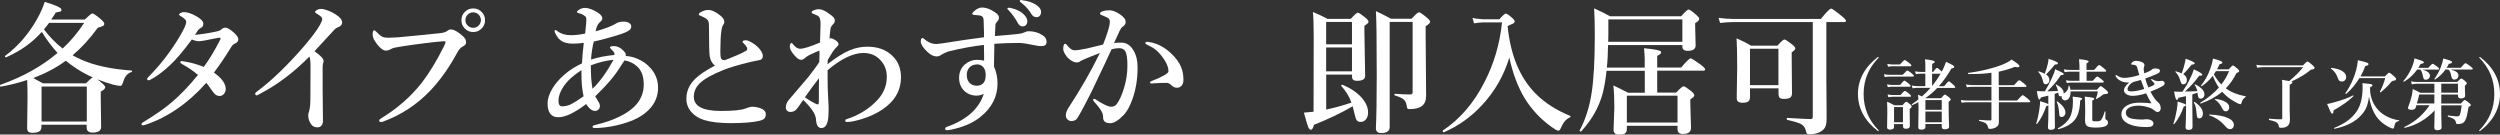 <?xml version="1.0" encoding="UTF-8"?>
<svg xmlns="http://www.w3.org/2000/svg" viewBox="0 0 326.06 17.55">
  <rect x="0" y="0" width="326.06" height="17.55" fill="#333333" stroke="none"/>
  <defs>
    <style>
      .cls-1 {
        fill: #fff;
      }
    </style>
  </defs>
  <g id="_レイヤー_3" data-name=" レイヤー 3">
    <path class="cls-1" d="M7.52,6.92c-.74-.81-1.43-1.73-2.07-2.76-1.23,1.39-2.78,2.49-4.64,3.31h-.03c-.08,0-.13-.05-.13-.14,0-.02,0-.04.03-.05,1.69-1.26,3.09-2.88,4.19-4.86.42-.75.74-1.48.96-2.17,1.46.42,2.19.76,2.19,1.02,0,.11-.04.19-.12.22-.07.03-.27.08-.62.14-.02.04-.13.2-.32.5-.11.17-.2.32-.28.42h4.37c.55-.53.88-.8,1-.8.13,0,.5.25,1.09.74.31.28.46.47.46.59,0,.14-.05.24-.16.3-.1.05-.33.14-.69.24-1.02,1.42-2.12,2.61-3.28,3.59.35.2.72.39,1.11.56,1.72.77,3.91,1.24,6.58,1.43.04,0,.06.02.06.07,0,.08-.03.12-.08.13-.51.15-.87.58-1.08,1.3-.09.33-.21.5-.35.5-.19,0-.48-.05-.87-.14-.66-.17-1.37-.41-2.12-.71.04.03.12.1.25.21.11.1.21.18.3.25.31.26.46.45.46.57,0,.16-.2.35-.59.58v.76l.05,3.83c0,.49-.37.74-1.11.74-.52,0-.78-.22-.78-.65v-.37h-5.9v.33c0,.48-.38.72-1.13.72-.28,0-.48-.05-.59-.16-.09-.1-.14-.26-.14-.49l.05-3.85c0-.51,0-1.3-.04-2.39-1.1.37-2.25.66-3.45.87-.07.01-.1-.04-.1-.14,0-.05.02-.08.05-.1,2.92-1.03,5.4-2.41,7.45-4.15h.02ZM8.58,7.92c-1.18.88-2.59,1.63-4.24,2.26.14.07.56.3,1.26.69h5.6c.49-.48.79-.74.9-.78-.71-.3-1.4-.68-2.09-1.13-.53-.34-1.01-.69-1.43-1.04ZM11.32,15.85v-4.56h-5.9v4.56h5.9ZM8.17,6.33c1.07-.99,2-2.11,2.81-3.35h-4.58c-.19.27-.41.55-.67.85.71.95,1.52,1.78,2.44,2.5Z"/>
    <path class="cls-1" d="M25.44,4.54c.87-.07,1.86-.22,2.96-.47.21-.05.38-.14.5-.25.14-.14.31-.21.51-.21.17,0,.41.11.7.32.64.48.97.88.97,1.2,0,.23-.13.41-.39.53-.22.1-.39.24-.5.42-.84,1.37-1.61,2.5-2.29,3.39,1.02.72,1.54,1.43,1.54,2.15,0,.25-.08.46-.25.65-.16.17-.34.25-.56.25-.3,0-.57-.15-.8-.46-.5-.71-.81-1.13-.92-1.26-2.4,2.69-5.05,4.51-7.95,5.48-.19.05-.3.07-.32.07-.12,0-.18-.05-.18-.16,0-.09.08-.18.23-.26,1.54-.93,2.78-1.8,3.72-2.6,1.12-.95,2.26-2.14,3.41-3.56-.54-.46-1.21-.93-2.03-1.39-.19-.11-.28-.19-.28-.24,0-.11.07-.17.2-.17h.06c.2.03.35.06.44.08.71.11,1.5.33,2.37.68.72-.98,1.43-2.16,2.13-3.53.04-.06.05-.13.05-.22,0-.04-.04-.06-.12-.06h-.07c-.27.04-.6.1-.98.18-.42.09-.66.14-.72.15-.47.08-.77.13-.9.13-.28,0-.59-.08-.95-.23-1.05,1.43-1.99,2.55-2.83,3.34-.96.89-1.81,1.52-2.54,1.89-.12.06-.2.09-.25.09-.14,0-.21-.05-.21-.16,0-.07.05-.15.14-.24.77-.78,1.49-1.6,2.15-2.44.8-1.05,1.47-2.03,2-2.95.54-.92.81-1.52.81-1.82,0-.12-.04-.22-.13-.31-.2-.2-.41-.36-.63-.47-.12-.07-.18-.13-.18-.18,0-.07.08-.14.24-.22.13-.07.26-.1.38-.1.47,0,1.02.18,1.66.55.59.34.89.66.89.95,0,.26-.09.44-.28.53-.19.11-.32.21-.39.3-.06.08-.2.28-.41.61v.02Z"/>
    <path class="cls-1" d="M40.36,7.37c-2.01,2.04-4.15,3.66-6.44,4.86-.25.14-.39.21-.41.21-.15,0-.23-.08-.23-.24,0-.07.11-.17.32-.33,1.83-1.37,3.81-3.26,5.92-5.69,1.11-1.29,1.85-2.27,2.21-2.93.2-.36.3-.62.3-.78,0-.17-.2-.38-.61-.62-.22-.13-.33-.22-.33-.26,0-.1.08-.19.24-.29.16-.09.33-.14.53-.14.25,0,.57.08.96.23.36.14.7.31,1,.52.53.34.8.68.8,1.01,0,.31-.2.53-.61.67-.14.05-.27.14-.38.26-1.55,1.68-2.42,2.62-2.61,2.83.79.56,1.18.98,1.18,1.26,0,.16-.02.27-.07.35-.04.08-.05.29-.05.63v2.67l.04,4.19c0,.28-.08.49-.24.65-.13.12-.29.18-.46.18-.38,0-.66-.13-.83-.39-.26-.33-.39-.73-.39-1.2,0-.13.03-.27.09-.42.13-.4.19-.99.19-1.74l.02-4.28c0-.54-.05-.94-.14-1.2h0Z"/>
    <path class="cls-1" d="M57.16,5.43c-2.51.28-4.39.54-5.66.78-.24.05-.45.14-.65.26-.14.08-.32.13-.54.13-.31,0-.68-.27-1.1-.8-.41-.5-.61-.93-.61-1.3s.07-.55.21-.55c.06,0,.16.08.31.23.28.3.52.5.72.6s.44.14.71.14h.18c.59-.02,1.05-.04,1.36-.07,2.56-.24,4.34-.41,5.35-.53.39-.04.66-.13.83-.25.19-.15.36-.23.49-.23.31-.02.71.16,1.2.53.35.27.58.49.69.66.1.15.14.33.14.52s-.13.36-.39.49c-.3.14-.56.43-.8.89-1.04,1.92-2.21,3.56-3.52,4.93-1.74,1.81-3.78,3.14-6.12,4-.11.04-.2.05-.27.05-.16,0-.24-.07-.24-.21,0-.07.1-.16.3-.29,2.09-1.28,3.84-2.81,5.24-4.59.99-1.29,1.96-2.86,2.88-4.72.16-.3.24-.51.24-.63,0-.06-.06-.09-.19-.09-.16,0-.42.02-.78.07l.02-.02ZM61.72,1.1c.46,0,.84.17,1.14.5.27.29.4.64.4,1.04,0,.46-.17.84-.51,1.14-.29.27-.63.4-1.03.4-.46,0-.84-.17-1.14-.51-.27-.29-.4-.63-.4-1.03,0-.46.17-.85.51-1.15.29-.26.63-.39,1.03-.39ZM61.72,1.61c-.3,0-.55.11-.76.34-.17.19-.26.42-.26.68,0,.29.11.54.34.74.19.17.42.26.68.26.29,0,.54-.11.74-.33.17-.19.26-.42.26-.67,0-.3-.11-.55-.33-.76-.19-.17-.42-.26-.67-.26Z"/>
    <path class="cls-1" d="M81.6,7.3c.55.04,1.07.16,1.55.37.67.28,1.26.7,1.74,1.26.63.74.94,1.57.94,2.51,0,1.1-.4,2.06-1.2,2.87-.68.69-1.61,1.24-2.78,1.63-1.42.48-2.82.73-4.2.76-.25,0-.37-.05-.37-.16s.1-.18.3-.23c1.26-.3,2.3-.65,3.13-1.06,1.13-.54,1.97-1.17,2.51-1.91.49-.68.74-1.45.74-2.31,0-1.05-.28-1.83-.85-2.35-.44-.42-.99-.69-1.66-.8-.3.45-.49.75-.6.91-.69,1.13-1.77,2.38-3.22,3.77.04.08.18.33.42.72.13.17.19.36.19.57,0,.17-.06.32-.19.44s-.29.18-.47.18-.38-.09-.6-.26c-.2-.17-.38-.38-.53-.64-1.51,1.15-2.72,1.72-3.64,1.72s-1.39-.6-1.39-1.8c0-.62.22-1.29.66-2,.38-.61.88-1.19,1.49-1.72.69-.61,1.47-1.11,2.33-1.5.05-.87.13-1.76.24-2.68-.51.07-.99.1-1.45.1-.59,0-1.06-.11-1.41-.32-.28-.17-.53-.43-.73-.8-.14-.2-.21-.38-.21-.52,0-.1.04-.14.13-.14.03,0,.11.05.24.16.46.35,1.05.52,1.74.52.57,0,1.19-.07,1.87-.21.01-.1.05-.5.12-1.2.02-.3.04-.49.04-.6,0-.2-.05-.36-.14-.45-.05-.05-.17-.13-.35-.24-.1-.05-.26-.11-.48-.16-.17-.04-.26-.11-.26-.19,0-.06.08-.14.24-.25.24-.17.51-.26.81-.26.44,0,.98.19,1.61.58.43.26.65.52.65.8,0,.15-.13.33-.39.55-.2.17-.37.55-.49,1.13,1.33-.38,2.25-.74,2.76-1.08.19-.13.52-.19.99-.19.26,0,.48.07.66.2.16.11.24.25.24.42s-.05.3-.15.41c-.05.05-.17.14-.36.25-.25.16-.96.41-2.13.74-.81.24-1.56.43-2.25.58-.19.8-.31,1.58-.35,2.35.89-.3,1.9-.49,3.04-.6v-.24c-.02-.11-.15-.28-.4-.49-.12-.13-.18-.2-.18-.22,0-.14.17-.21.5-.21.45,0,.86.19,1.24.58.22.22.33.39.33.52,0,.09,0,.15-.02.19ZM76.11,12.55c-.15-.73-.24-1.44-.26-2.12-.01-.26-.02-.69-.02-1.28-1.05.67-1.84,1.39-2.34,2.15-.43.63-.65,1.24-.65,1.83,0,.49.15.74.46.74.42,0,.83-.1,1.24-.31.33-.17.86-.5,1.57-1h0ZM77.06,8.52v.28c0,1.02.07,1.95.22,2.78.94-.9,1.85-2.16,2.74-3.78-.94.08-1.93.33-2.96.72Z"/>
    <path class="cls-1" d="M93.25,8.57c-.39-.31-.61-.73-.69-1.26-.06-.46-.09-1.65-.09-3.54,0-.52-.02-.84-.07-.96-.05-.19-.23-.36-.54-.52-.25-.13-.43-.21-.55-.26-.11-.04-.17-.08-.17-.13,0-.11.08-.21.24-.3.33-.2.66-.3.99-.3.46,0,1,.25,1.62.76.32.26.48.53.48.81,0,.13-.08.3-.23.52-.05.08-.1.26-.14.52-.05.34-.09.73-.11,1.15-.02.78-.04,1.31-.04,1.6,0,.31.01.56.04.75.03.3.2.44.52.44.06,0,.6-.22,1.62-.65.41-.17.8-.36,1.17-.57.11-.07.16-.16.16-.27,0-.07-.02-.14-.07-.22-.08-.14-.2-.29-.37-.46-.11-.11-.17-.18-.17-.22,0-.14.14-.21.42-.21.16,0,.37.07.63.21.45.24.83.54,1.17.92.28.36.42.66.42.92,0,.32-.17.51-.52.56-.13.01-.52.09-1.17.24-1.49.36-2.62.7-3.39,1-1.49.6-2.53,1.17-3.11,1.73-.54.51-.81,1.11-.81,1.79,0,1.24,1.18,1.85,3.55,1.85,1.6,0,2.68-.11,3.22-.33.36-.14.65-.22.88-.22.29,0,.6.05.94.16.53.17.8.45.8.81,0,.25-.06.44-.18.56-.13.13-.35.24-.67.31-.83.2-2.07.3-3.74.3-1.44,0-2.59-.14-3.46-.41-.69-.21-1.24-.56-1.66-1.04-.43-.49-.65-1.06-.65-1.72,0-.99.38-1.85,1.13-2.59.55-.55,1.42-1.13,2.61-1.75v.02Z"/>
    <path class="cls-1" d="M107.96,8.35c1.1-.86,2.06-1.46,2.88-1.8.75-.31,1.51-.46,2.29-.46,1.36,0,2.45.4,3.27,1.2.74.71,1.11,1.65,1.11,2.8,0,1.46-.59,2.7-1.78,3.7-.86.73-1.95,1.3-3.25,1.71-.85.27-1.53.41-2.03.41-.14,0-.21-.05-.21-.16,0-.1.04-.17.13-.19.43-.14.8-.29,1.11-.42,1.18-.54,2.17-1.24,2.96-2.1.81-.87,1.22-1.88,1.22-3.02,0-.84-.26-1.55-.78-2.12-.57-.66-1.33-.99-2.26-.99-1.35,0-2.91.75-4.68,2.24v1.23c0,.7.02,1.48.07,2.33,0,.22.02.5.04.83.01.23.02.37.02.42,0,.34,0,.7-.02,1.06-.05,1.12-.36,1.68-.92,1.68-.44,0-.67-.39-.71-1.18-.04-.63-.6-1.46-1.66-2.49-.44.65-.74,1.06-.89,1.24-.21.22-.47.33-.78.33-.16,0-.3-.05-.42-.15-.12-.11-.18-.25-.18-.42,0-.36.13-.7.39-1,1.53-1.79,2.38-2.78,2.54-2.98.75-.96,1.23-1.62,1.44-1.98.01-.42.02-.77.02-1.06v-.42c-.19.07-.64.27-1.33.59-.23.13-.43.26-.6.41-.16.14-.3.21-.42.21-.24,0-.46-.11-.67-.32-.57-.57-.85-1.04-.85-1.43,0-.14.03-.26.08-.35.05-.07.1-.11.14-.11.03,0,.09.05.18.16.32.41.64.61.95.61.44,0,1.3-.27,2.59-.81.05-1.48.07-2.28.07-2.39,0-.52-.08-.85-.23-1-.1-.1-.32-.21-.68-.34-.17-.06-.26-.14-.26-.23s.11-.18.34-.27c.19-.08.39-.12.58-.12.34,0,.71.14,1.11.41.41.27.68.48.82.63.12.14.18.3.18.46,0,.18-.09.35-.26.5-.17.17-.27.35-.3.53-.07.46-.11.9-.13,1.3.07-.02.13-.04.19-.04.08,0,.17.03.27.08.17.08.34.19.5.31.14.12.21.25.21.4v.05c0,.06-.14.21-.39.46-.26.28-.6.8-1.02,1.55l-.02.52h.03ZM104.98,12.7c.52.34.93.59,1.25.76.22.11.37.16.44.16.08,0,.13-.13.13-.39,0-1.26,0-2.27.02-3.04-.66.84-1.27,1.68-1.84,2.5h0Z"/>
    <path class="cls-1" d="M129.77,4.7c1.29-.1,2.26-.19,2.91-.26.42-.05.69-.11.83-.18.27-.13.48-.19.61-.19.7,0,1.32.17,1.85.52.36.22.53.51.53.87s-.2.53-.6.55h-.14c-.2,0-.46-.03-.77-.1-.95-.2-1.64-.31-2.08-.31-1.18,0-2.25.04-3.22.11-.04,1.89-.05,2.88-.05,2.96.31.71.46,1.45.46,2.22,0,1.71-.74,3.16-2.22,4.35-.86.7-1.97,1.22-3.32,1.55-.47.13-.81.19-1.03.19-.17,0-.26-.06-.26-.19,0-.11.08-.2.23-.25,2.59-.92,4.19-2.36,4.81-4.3-.28.15-.61.23-.99.23h-.09c-.55-.04-.99-.21-1.34-.51-.53-.45-.8-1.04-.8-1.79s.26-1.35.78-1.79c.47-.39.98-.58,1.54-.58.33,0,.64.04.94.11v-.62c0-.34,0-.82-.02-1.43-1.37.15-2.87.42-4.47.81-.4.11-.77.27-1.09.48-.2.14-.41.21-.61.21-.37,0-.77-.19-1.18-.57-.59-.55-.89-1.02-.89-1.39,0-.12.02-.22.05-.3.04-.1.11-.14.19-.14.05,0,.1.03.16.09.53.46,1.07.69,1.63.69.17,0,.61-.06,1.32-.17,1.57-.26,3.21-.49,4.9-.71,0-.3,0-.93-.04-1.89,0-.33-.02-.55-.07-.64-.08-.19-.24-.29-.5-.32l-.71-.07c-.14-.02-.21-.08-.21-.15,0-.1.1-.23.3-.39.33-.28.66-.42.98-.42.5,0,1.06.2,1.67.61.36.24.53.47.53.71,0,.19-.08.37-.25.54-.13.13-.2.26-.21.39-.03.4-.05.89-.07,1.46h0ZM127.4,8.41c-.38,0-.69.12-.92.35-.26.26-.39.6-.39,1.01s.11.76.33,1c.24.27.56.41.98.41.34,0,.62-.11.83-.32.22-.22.33-.58.33-1.08,0-.4-.09-.73-.28-.98-.21-.27-.51-.41-.89-.41v.02ZM131.76,1.03c.61.12,1.13.34,1.54.65.46.36.69.73.69,1.11,0,.18-.06.33-.17.46s-.26.19-.44.19c-.26,0-.47-.14-.62-.42-.36-.66-.75-1.2-1.17-1.64-.14-.14-.21-.22-.21-.24,0-.05.03-.09.09-.11.04,0,.1-.02.16-.02s.11,0,.14.02h0ZM133.35.04c.68.07,1.27.26,1.76.57.45.29.67.61.67.95,0,.22-.06.39-.19.52-.11.11-.24.16-.39.16-.29,0-.52-.14-.68-.41-.34-.57-.77-1.05-1.29-1.45-.15-.11-.23-.19-.23-.23,0-.06.02-.1.05-.12s.08-.03.14-.03c.02,0,.07,0,.14.02l.02.02Z"/>
    <path class="cls-1" d="M145.3,5.61c.2-.04.52-.05.97-.05.64,0,1.17.34,1.57,1.03.36.6.53,1.33.53,2.19,0,1.53-.23,2.93-.69,4.2-.31.87-.68,1.53-1.09,1.98-.7.74-1.3,1.11-1.81,1.11-.63,0-.93-.28-.91-.83,0-.28-.11-.61-.37-.99-.21-.3-.48-.63-.8-.99-.08-.1-.13-.18-.13-.23,0-.1.05-.14.14-.14.07,0,.15.04.24.11.45.3.86.54,1.26.72.3.13.54.2.71.2.3,0,.53-.11.71-.33.34-.42.66-1.12.97-2.11.3-.97.44-1.95.44-2.94,0-.92-.09-1.54-.27-1.85-.16-.27-.43-.41-.82-.41-.27,0-.59.05-.97.14-.19.4-.48,1.02-.87,1.86-.82,1.75-1.4,2.97-1.74,3.66-.69,1.4-1.3,2.55-1.84,3.44-.16.27-.43.41-.81.41-.19,0-.36-.08-.52-.24-.13-.14-.19-.31-.19-.5,0-.3.12-.64.35-1,1.63-2.49,3-4.88,4.09-7.14-.86.33-1.53.6-2.02.81-.34.16-.52.24-.53.26-.11.11-.27.16-.48.16-.33,0-.67-.17-1.04-.5-.2-.17-.37-.39-.52-.66-.13-.24-.19-.43-.19-.6,0-.45.09-.67.28-.67.07,0,.14.07.24.21.34.43.65.64.95.64.34,0,.87-.08,1.59-.23.05,0,.76-.18,2.14-.52.58-1.48.88-2.47.88-2.96,0-.25-.09-.42-.28-.53-.13-.08-.37-.18-.72-.32-.19-.07-.28-.14-.28-.19,0-.16.11-.27.32-.33.3-.1.6-.14.9-.14s.67.11,1.08.34c.36.2.65.44.88.71.11.14.16.31.16.52s-.14.42-.42.6c-.13.08-.26.27-.39.57-.06.14-.17.39-.33.73s-.29.61-.37.79h0ZM152.18,10.81c-.46,0-.93.01-1.43.04-.28.02-.47.04-.55.04-.14,0-.21-.04-.21-.13,0-.07.05-.12.16-.17,1.5-.59,2.25-1.02,2.25-1.29,0-.45-.18-.96-.55-1.52-.34-.51-.67-.9-.99-1.18-.3-.27-.68-.5-1.15-.71-.22-.09-.33-.18-.33-.26,0-.12.09-.18.28-.18l.13.02c1.11.16,2.11.67,3,1.54.58.56.99,1.12,1.23,1.67.22.51.33,1.09.33,1.74,0,.36-.1.63-.3.81-.14.13-.3.2-.48.21h-.08c-.27,0-.49-.1-.68-.3-.22-.22-.43-.33-.63-.33Z"/>
  </g>
  <g id="_レイヤー_3-2" data-name="レイヤー 3">
    <g>
      <path class="cls-1" d="M172.96,14.29c1.11-.23,2.21-.54,3.3-.91-.29-.8-.73-1.52-1.32-2.17-.01-.01-.02-.03-.02-.05,0-.08.04-.11.11-.11.01,0,.02,0,.04,0,1.08.44,1.94,1.02,2.56,1.73.53.62.8,1.25.8,1.88,0,.39-.1.71-.31.94-.18.2-.4.3-.67.3-.22,0-.39-.07-.49-.21-.1-.12-.18-.34-.25-.66-.05-.24-.15-.63-.29-1.17-1.45.85-3.14,1.66-5.05,2.42-.11.43-.24.64-.4.64-.14,0-.26-.13-.36-.38-.09-.24-.28-.86-.55-1.85.54-.04.96-.08,1.26-.12l.02-9.79c0-1.58-.04-2.65-.11-3.22.61.25,1.25.55,1.92.9h3.02c.49-.54.79-.81.92-.81s.46.22.99.65c.28.24.41.42.41.54,0,.12-.18.3-.54.52v.74l.1,5.79c0,.43-.35.65-1.06.65-.43,0-.65-.17-.65-.5v-.31h-3.37v4.57ZM176.33,5.78v-2.92h-3.37v2.92h3.37ZM172.96,6.19v3.11h3.37v-3.11h-3.37ZM186.52,2.86c0,.13-.19.32-.58.56v1.49l.06,7.55c0,.65-.19,1.11-.56,1.37-.33.26-.86.4-1.58.4-.16,0-.27-.03-.31-.1-.04-.06-.07-.18-.09-.37-.05-.36-.19-.64-.44-.83-.22-.17-.58-.33-1.1-.48-.04,0-.06-.04-.06-.11,0-.07.02-.11.06-.11.74.06,1.4.09,1.99.09.22,0,.33-.09.33-.26V2.86h-2.99v13.7c0,.53-.37.79-1.1.79-.47,0-.7-.21-.7-.62.07-1.56.11-3.85.11-6.85,0-4.73-.04-7.54-.11-8.43.6.28,1.26.61,1.96.99h2.7c.51-.56.83-.84.96-.84s.47.23,1.03.7c.29.25.43.44.43.55Z"/>
      <path class="cls-1" d="M204.76,15.31c-.49.2-.89.66-1.19,1.39-.09.23-.2.34-.33.34-.15,0-.43-.16-.86-.47-1.42-1.01-2.58-2.24-3.5-3.71-.9-1.48-1.57-3.26-2.03-5.35-.7,2.33-1.88,4.39-3.54,6.18-1.44,1.56-3.11,2.75-4.99,3.56h-.02c-.09,0-.13-.06-.13-.18,0-.03,0-.05.03-.06,2.22-1.48,4.03-3.58,5.41-6.3,1.24-2.39,2-4.99,2.29-7.79h-2.48c-.3.01-.69.05-1.17.12l-.2-.71c.27.08.71.14,1.32.18h2.19c.42-.49.7-.74.83-.74s.41.19.83.56c.22.19.33.35.33.47,0,.09-.06.18-.17.25-.11.06-.35.17-.75.34.37,3.8,1.59,6.74,3.67,8.84,1.18,1.18,2.67,2.14,4.46,2.87.05.02.07.06.07.11s-.02.08-.06.1Z"/>
      <path class="cls-1" d="M209.53,9.21c-.11,1.08-.27,2.04-.48,2.89-.48,1.83-1.42,3.51-2.83,5.04-.02.01-.04.02-.05.02-.09,0-.14-.04-.14-.12,0-.02,0-.03,0-.04.77-1.44,1.29-3.09,1.57-4.97.26-1.72.4-4.19.4-7.41,0-1.53-.03-2.71-.09-3.53.89.4,1.58.75,2.07,1.03h9.28c.52-.59.84-.88.97-.88s.47.23.99.69c.26.23.4.4.4.52,0,.18-.18.37-.53.57v.4l.06,2.49c0,.48-.34.72-1.03.72-.47,0-.7-.19-.7-.56v-.19h-9.69c-.02,1.18-.07,2.16-.16,2.94h4.94v-1.2c0-.26-.03-.71-.09-1.33,1.49.13,2.24.3,2.24.52,0,.16-.17.32-.52.47v1.53h3.12c.68-.8,1.09-1.2,1.24-1.2.12,0,.56.28,1.32.83.38.29.57.49.57.6,0,.12-.08.18-.24.18h-6.01v2.86h2.47c.52-.55.84-.83.97-.83s.45.21.99.63c.28.24.41.42.41.54,0,.15-.17.33-.52.54v.65l.09,3.05c0,.54-.35.81-1.06.81-.47,0-.7-.21-.7-.63v-.43h-6.61v.41c0,.29-.09.49-.27.6-.15.09-.4.14-.76.14-.47,0-.7-.22-.7-.65l.1-2.9c0-1.16-.04-2.12-.13-2.87.38.17,1.02.49,1.91.95h2.19v-2.86h-4.97ZM209.75,5.45h9.67v-2.92h-9.65v.4c0,1.17,0,2.01-.02,2.52ZM218.79,15.98v-3.5h-6.61v3.5h6.61Z"/>
      <path class="cls-1" d="M238.2,2.88v7.59c0,1.41.01,2.69.03,3.82,0,.73,0,1.15,0,1.26,0,.5-.08.88-.25,1.14-.15.24-.4.43-.73.58-.39.17-.8.25-1.23.25-.19,0-.31-.03-.36-.1-.05-.06-.1-.19-.14-.4-.09-.39-.31-.68-.65-.85-.3-.16-.9-.34-1.78-.54-.04-.01-.06-.06-.06-.13,0-.08.02-.12.06-.12,1.72.1,2.73.15,3.05.15.19,0,.29-.1.29-.31V2.88h-10.42c-.45,0-1.01.04-1.67.11l-.2-.66c.67.09,1.3.14,1.89.14h11.45c.74-.9,1.18-1.35,1.34-1.35.12,0,.57.31,1.34.94.4.32.6.53.6.64,0,.12-.08.18-.24.18h-2.32ZM231.95,11.52h-3.71v1.12c0,.3-.08.5-.25.61-.15.1-.39.15-.74.15-.49,0-.74-.19-.74-.58l.06-4.01c0-1.72-.03-2.99-.08-3.81.66.28,1.29.59,1.89.96h3.44c.47-.54.78-.81.91-.81s.46.22,1.01.65c.28.22.41.4.41.52,0,.13-.16.3-.47.5v.89l.04,4.45c0,.29-.09.49-.28.6-.16.09-.42.14-.78.14-.28,0-.47-.06-.57-.17-.09-.11-.13-.28-.13-.52v-.69ZM231.95,11.1v-4.74h-3.71v4.74h3.71Z"/>
      <path class="cls-1" d="M244.89,7.46s.06-.03.09-.03c.03,0,.05.02.05.05,0,.03,0,.05-.03.07-1.29,1.31-1.94,2.88-1.94,4.71s.64,3.39,1.93,4.7c.03.04.05.06.05.08,0,.04-.02.06-.05.06s-.06,0-.09-.03c-.84-.64-1.48-1.37-1.93-2.2-.43-.81-.65-1.68-.65-2.61s.22-1.8.65-2.61c.45-.83,1.09-1.56,1.92-2.19Z"/>
      <path class="cls-1" d="M249.61,9.89c0,.07-.04.1-.13.1h-3.02c-.17,0-.38.02-.64.06l-.11-.37c.27.05.51.08.74.08h1.71c.33-.37.53-.56.61-.56.07,0,.26.13.59.39.17.14.25.24.25.3ZM249.19,11.21c0,.07-.04.1-.13.1h-2.28c-.15,0-.34.02-.56.06l-.11-.37c.24.05.47.08.68.08h1.03c.29-.37.48-.56.56-.56.06,0,.25.13.57.39.16.14.24.24.24.3ZM248.19,16.18h-1.16v.36c0,.24-.17.36-.51.36-.27,0-.4-.1-.4-.29l.03-1.77c0-.53,0-1.05-.03-1.58.24.1.56.26.96.47h1.04c.26-.31.43-.46.5-.46s.24.11.51.34c.13.12.2.21.2.28,0,.08-.09.19-.26.32v.36l.02,1.85c0,.25-.17.37-.52.37-.25,0-.37-.1-.37-.3v-.31ZM249.3,8.54c0,.06-.04.1-.13.1h-2.32c-.16,0-.36.02-.6.06l-.11-.37c.25.05.49.08.71.08h.95c.33-.39.54-.58.62-.58.07,0,.27.14.62.41.17.15.26.25.26.3ZM249.24,12.52c0,.07-.04.1-.13.1h-2.27c-.15,0-.33.02-.55.06l-.11-.37c.23.05.45.08.66.08h1.03c.3-.35.49-.53.57-.53.07,0,.26.12.56.37.16.13.24.23.24.29ZM248.19,15.95v-1.99h-1.16v1.99h1.16ZM252.88,11.24h.69c.32-.42.52-.63.61-.63.07,0,.26.15.58.44.17.16.25.26.25.32,0,.07-.04.1-.13.1h-2.21c-.53.55-1.05.99-1.58,1.34h.02s2.05,0,2.05,0c.26-.31.42-.47.5-.47.07,0,.25.12.54.35.15.13.22.22.22.29,0,.08-.09.18-.27.3v.54c0,.94.02,1.84.06,2.7,0,.23-.19.34-.57.34-.26,0-.39-.1-.39-.3v-.39h-2.13v.38c0,.24-.19.36-.56.36-.25,0-.37-.1-.37-.3l.03-1.99c0-.57,0-1-.02-1.29-.26.14-.53.27-.81.39,0,0,0,0,0,0-.04,0-.06-.03-.06-.09,0-.02,0-.03.01-.03.29-.19.57-.4.86-.62-.01-.28-.03-.49-.04-.63.05.02.15.07.31.14.08.04.15.07.2.09.45-.4.82-.77,1.11-1.12h-1.76c-.15,0-.34.02-.57.06l-.11-.37c.24.05.46.08.67.08h1.1v-1.62h-.58c-.17,0-.39.02-.65.06l-.11-.37c.26.05.52.08.76.08h.58v-.98c0-.21-.02-.42-.05-.66.85.08,1.28.19,1.28.32,0,.09-.11.18-.34.28v1.04h.14c.23-.35.4-.52.49-.52.07,0,.24.12.52.37.07.07.11.11.11.11.23-.43.41-.85.55-1.28.47.22.76.37.89.45.12.08.18.15.18.22,0,.09-.12.16-.37.21-.52.9-1.06,1.65-1.62,2.28ZM253.25,14.32v-1.27h-2.13v1.27h2.13ZM253.25,15.95v-1.4h-2.13v1.4h2.13ZM251.99,11.21c.42-.51.79-1.04,1.1-1.59h-1.1v1.59Z"/>
      <path class="cls-1" d="M260.7,11.32c0,.79,0,1.39,0,1.79h2.38c.41-.47.65-.7.73-.7.07,0,.29.16.68.48.2.17.3.29.3.35,0,.07-.04.1-.13.1h-3.96v2.51c0,.22-.02.38-.09.49-.06.1-.16.19-.3.27-.22.13-.49.2-.8.2-.08,0-.14-.02-.17-.07-.02-.04-.06-.14-.11-.32-.05-.16-.16-.29-.34-.4-.16-.08-.4-.17-.74-.25-.03,0-.04-.03-.04-.07s.01-.07.04-.07c.62.06,1.11.08,1.45.08.09,0,.13-.05.13-.14v-2.23h-3.27c-.17,0-.37.02-.61.06l-.11-.37c.25.05.49.08.71.08h3.28v-1.79h-2.51c-.19,0-.42.02-.7.06l-.11-.37c.28.05.55.08.81.08h2.51v-1.6c-.75.11-1.54.16-2.37.16-.21,0-.42,0-.64,0-.03,0-.05-.03-.05-.09,0-.03,0-.05.03-.05,1.04-.13,2.06-.34,3.07-.62.86-.24,1.54-.5,2.04-.76.26-.15.44-.27.54-.37.69.44,1.04.72,1.04.86,0,.1-.09.15-.28.15-.1,0-.21-.02-.33-.05-.61.25-1.31.46-2.1.63v1.76h2c.36-.43.59-.65.67-.65.07,0,.29.15.66.45.19.16.29.27.29.33s-.04.1-.13.1h-3.49Z"/>
      <path class="cls-1" d="M270.05,11.7h3.45c.25-.31.42-.47.49-.47.07,0,.29.16.67.48.19.18.29.29.29.36,0,.13-.14.2-.41.2-.12,0-.23.04-.32.11-.19.18-.45.35-.78.53,0,0-.01,0-.02,0-.04,0-.06-.02-.06-.05,0,0,0-.02,0-.02.13-.32.22-.63.25-.92h-3.55v.02c0,.35-.06.62-.2.84-.13.21-.31.31-.53.31-.13,0-.24-.05-.33-.15-.08-.08-.11-.19-.11-.31,0-.05,0-.08,0-.1-.04.02-.08.03-.14.03-.11,0-.19-.03-.22-.09-.03-.06-.06-.19-.08-.38l-.47.15v1.46l.03,2.88c0,.23-.17.35-.51.35-.27,0-.4-.1-.4-.29.04-.63.06-1.36.06-2.19v-.72s-.12.08-.28.12c-.32.94-.72,1.71-1.2,2.31,0,0-.02.01-.03.01-.05,0-.08-.02-.08-.06,0,0,0,0,0,0,.18-.57.32-1.2.42-1.91.06-.39.09-.73.09-1.01.66.2,1.02.34,1.07.41v-1.13c-.19.05-.51.13-.96.23-.06.19-.13.28-.21.28-.12,0-.23-.37-.32-1.11.32.03.66.04,1.02.04h.02c.33-.53.63-1.11.92-1.74.25-.55.39-.93.43-1.15.74.33,1.11.53,1.11.62,0,.1-.1.15-.31.15h-.06c-.3.45-.57.83-.83,1.13-.19.22-.5.55-.94.99.27,0,.68-.01,1.21-.04h.18c-.05-.26-.14-.52-.29-.79,0,0,0-.01,0-.02,0-.03.02-.04.05-.04,0,0,.02,0,.02,0,.64.34.96.7.96,1.09,0,.05,0,.08,0,.1.42-.25.63-.58.63-.99,0-.03.02-.05.06-.05.03,0,.04,0,.05.03.06.12.11.29.14.49ZM266.69,9.6c.17-.45.29-.84.37-1.17.08-.34.12-.59.12-.76.82.26,1.23.45,1.23.58,0,.11-.13.17-.4.17-.47.57-.85,1-1.15,1.29.29.2.43.44.43.72,0,.17-.05.31-.15.42-.08.09-.19.14-.31.14-.14,0-.23-.04-.27-.11-.04-.06-.09-.22-.16-.49-.09-.38-.28-.71-.55-1,0-.01-.01-.03-.01-.04,0-.04.02-.05.05-.05h0c.33.1.59.21.78.31ZM269.39,14.68c0,.17-.06.32-.17.43-.09.1-.21.15-.33.15-.14,0-.23-.05-.27-.15-.03-.09-.06-.29-.08-.6-.04-.5-.14-.9-.3-1.22,0,0,0-.01,0-.01,0-.04.02-.06.07-.06,0,0,.02,0,.02,0,.7.51,1.05,1,1.05,1.46ZM271.56,12.88c0,.08-.09.16-.26.23,0,.11,0,.26-.02.46-.06.87-.29,1.56-.68,2.06-.43.54-1.14.95-2.13,1.22-.02,0-.04,0-.06-.03-.02-.02-.03-.04-.03-.06,0,0,0-.02.01-.02.69-.36,1.2-.81,1.52-1.35.3-.51.45-1.22.45-2.14,0-.17-.01-.38-.04-.65.57.06.92.11,1.06.15.12.03.18.08.18.14ZM272.14,9.35v1.19h.81c.31-.37.51-.56.59-.56.07,0,.26.13.59.39.17.13.25.23.25.3s-.04.1-.13.1h-4.13c-.15,0-.34.02-.56.06l-.11-.37c.24.05.46.08.67.08h1.09v-1.19h-1.33c-.16,0-.36.02-.6.06l-.11-.37c.25.05.49.08.71.08h1.33v-.61c0-.14-.02-.4-.05-.79.84.07,1.25.17,1.25.3,0,.08-.09.16-.28.25v.85h1c.35-.43.56-.64.65-.64.07,0,.28.15.64.44.19.16.28.27.28.33s-.04.1-.13.1h-2.44ZM274.94,15.97c0,.22-.12.39-.36.5-.28.11-.69.17-1.23.17-.6,0-.99-.07-1.17-.22-.16-.13-.24-.38-.24-.75l.02-1.08c0-.77-.02-1.44-.05-1.99.6.07.95.12,1.07.15.11.03.16.08.16.14,0,.08-.09.16-.26.23v2.46c0,.11.03.18.08.21.05.02.16.03.33.03.26,0,.42,0,.48-.02.09-.02.17-.06.23-.12.15-.15.32-.52.5-1.12,0-.02.02-.03.05-.03.04,0,.06.01.06.04-.02.55-.03.83-.03.84,0,.09.04.16.12.2.15.07.23.2.23.37Z"/>
      <path class="cls-1" d="M277.74,10.76c-.07,0-.13,0-.2,0-.3,0-.57-.05-.82-.15-.37-.16-.63-.37-.77-.63-.03-.05-.04-.09-.04-.11,0-.05.02-.08.07-.08s.09.02.13.05c.3.21.62.32.95.32.23,0,.54-.04.93-.11.37-.07.72-.16,1.03-.27l-.14-.48c-.06-.21-.11-.38-.14-.51-.05-.16-.15-.27-.3-.31-.1-.03-.2-.04-.29-.05h-.13s-.07-.03-.07-.08c0-.03.02-.08.06-.13.15-.19.34-.29.58-.29.22,0,.45.05.7.14.27.1.4.24.4.42,0,.08-.02.16-.06.24-.03.05-.04.15-.04.3,0,.07.02.25.06.53.2-.06.42-.15.68-.28.07-.04.14-.08.21-.12.05-.03.1-.06.15-.11.09-.08.22-.12.39-.12.42,0,.63.1.63.3,0,.1-.03.18-.1.24-.06.05-.18.12-.36.2-.47.21-.96.4-1.46.57.09.34.22.73.41,1.17.38-.15.62-.26.73-.34.05-.03.07-.07.07-.11,0-.07-.12-.23-.37-.47-.05-.04-.07-.09-.07-.12,0-.04.02-.06.07-.06.01,0,.08.03.2.09.22.12.44.18.67.18.08,0,.17,0,.25-.02.06-.01.12-.02.18-.02.02,0,.05,0,.09,0,.08,0,.15.05.21.11.06.06.09.12.09.2v.02c0,.13-.08.24-.24.34-.33.2-.86.45-1.61.75.36.67.67,1.12.94,1.33.27.21.4.49.4.83,0,.14-.04.26-.13.36-.08.09-.17.14-.29.14-.1,0-.24-.07-.41-.22-.17-.15-.36-.26-.58-.34-.56-.19-1.06-.28-1.49-.28-.49,0-.88.08-1.16.23-.33.18-.49.4-.49.67,0,.43.29.7.87.81.36.07.74.1,1.15.1.15,0,.29,0,.41-.02.14-.01.24-.02.3-.02.2,0,.39.04.57.13.2.1.3.25.3.45,0,.12-.06.23-.19.32-.11.08-.36.12-.74.12-.8,0-1.46-.09-1.99-.28-.84-.3-1.26-.76-1.26-1.38,0-.5.27-.9.8-1.19.41-.22.93-.33,1.58-.33.5,0,1.01.03,1.54.09-.25-.41-.48-.84-.69-1.31-.7.22-1.29.33-1.76.33-.34,0-.62-.08-.84-.23-.19-.14-.29-.3-.29-.49,0-.12.03-.24.09-.36.02-.04.09-.13.19-.27.1-.13.25-.26.43-.4ZM278.28,10.68c-.19.09-.29.16-.33.19-.17.14-.29.29-.37.43-.07.12-.1.24-.1.36,0,.17.16.26.47.26.48,0,1.05-.11,1.71-.32-.13-.33-.28-.72-.44-1.17-.28.08-.59.17-.94.25Z"/>
      <path class="cls-1" d="M284.66,11.94c.37-.54.7-1.1.98-1.69.22-.45.39-.85.49-1.21.73.34,1.1.57,1.1.69,0,.11-.13.16-.4.15-.37.49-.68.87-.93,1.14-.21.23-.52.53-.94.92.36,0,.91-.02,1.62-.05-.06-.28-.17-.56-.35-.83,0,0,0,0,0-.02,0-.03.02-.04.06-.04,0,0,.02,0,.02,0,.8.41,1.2.84,1.2,1.3,0,.18-.05.33-.16.43-.08.09-.19.14-.3.14-.14,0-.24-.04-.3-.14-.06-.09-.1-.25-.12-.46,0-.04,0-.1-.02-.18-.28.1-.5.17-.68.22v1.4l.03,2.84c0,.26-.17.39-.51.39-.27,0-.4-.11-.4-.32.04-.79.06-1.51.06-2.16v-.72c-.03.07-.13.12-.3.16-.31.9-.72,1.66-1.24,2.28,0,0-.02.01-.03.01-.05,0-.08-.02-.08-.06,0,0,0,0,0,0,.17-.48.32-1.07.44-1.78.08-.45.11-.82.11-1.11.49.15.79.25.91.31.11.05.17.1.18.17v-1.18c-.08.02-.24.05-.46.1-.2.04-.37.08-.51.11-.06.19-.12.28-.21.28-.07,0-.13-.08-.18-.24-.05-.14-.11-.42-.19-.85.17.01.34.02.52.02h.57ZM284.55,9.56c.15-.4.27-.78.35-1.12.08-.34.14-.6.16-.78.79.28,1.19.48,1.19.59s-.13.17-.4.17c-.48.59-.85,1.01-1.1,1.25.32.2.47.45.47.77,0,.17-.05.31-.15.42-.08.09-.19.14-.3.14-.13,0-.22-.04-.26-.11-.04-.06-.1-.23-.19-.49-.11-.39-.3-.73-.59-1.01,0,0-.01-.02-.01-.03,0-.04.02-.06.06-.06h0c.3.08.55.17.75.27ZM287.31,14.81c0,.2-.05.36-.15.47-.08.1-.19.16-.32.16-.14,0-.23-.05-.27-.16-.04-.09-.07-.3-.1-.63-.04-.55-.15-.97-.34-1.28,0,0,0-.01,0-.02,0-.04.02-.06.07-.06,0,0,.02,0,.03,0,.72.49,1.08.99,1.08,1.51ZM288.6,9.89c-.41.53-.89.98-1.44,1.35,0,0-.02,0-.03,0-.05,0-.07-.02-.07-.06,0,0,0-.01,0-.02.49-.59.9-1.31,1.21-2.17.17-.48.29-.93.36-1.35.51.14.85.24,1.01.32.14.06.21.14.21.21,0,.1-.12.17-.36.2-.11.25-.23.48-.34.67h1.53c.29-.33.47-.5.54-.5.08,0,.27.13.58.4.16.14.24.24.24.31,0,.07-.03.12-.08.16-.05.03-.13.07-.27.12-.37.75-.83,1.42-1.39,1.99.67.5,1.53.84,2.58,1.04.02,0,.03.02.03.04s-.01.04-.03.06c-.29.18-.47.43-.54.78-.02.1-.06.15-.13.15-.1,0-.26-.06-.47-.17-.55-.28-1.03-.61-1.46-.99-.16-.15-.31-.3-.46-.46-.77.65-1.7,1.16-2.8,1.54,0,0,0,0,0,0-.04,0-.06-.03-.06-.08,0-.02,0-.03.01-.03.98-.6,1.79-1.26,2.43-1.98-.34-.49-.6-1.01-.79-1.54ZM291.35,16.29c0,.17-.05.31-.16.42-.09.09-.2.14-.33.14s-.26-.04-.37-.13c-.1-.08-.25-.24-.45-.47-.5-.55-1.13-.95-1.9-1.21-.01,0-.02-.01-.02-.03,0-.04.02-.07.07-.07,1.05.04,1.86.2,2.43.47.49.23.73.53.73.89ZM288.74,9.69c.29.52.61.97.98,1.33.43-.56.76-1.14,1-1.74h-1.71c-.09.15-.18.29-.27.41ZM290.75,13.99c0,.16-.05.3-.15.4-.08.09-.19.13-.3.13-.12,0-.22-.04-.3-.12-.06-.06-.15-.22-.28-.46-.21-.41-.49-.72-.83-.94-.01-.01-.02-.03-.02-.05,0-.04.02-.06.05-.05.58.06,1.04.2,1.38.42.3.19.44.41.44.66Z"/>
      <path class="cls-1" d="M298.57,10.57c.37-.3.75-.64,1.13-1.03.33-.34.55-.6.67-.78h-5.23c-.23,0-.49.03-.75.08l-.11-.39c.29.05.57.08.82.08h5.26c.3-.33.5-.5.59-.5.1,0,.32.16.66.47.18.16.27.27.27.35,0,.13-.16.21-.48.24-.73.6-1.58,1.11-2.55,1.54.09.03.13.07.13.12,0,.1-.12.2-.35.3v3.34l.03,1.19c0,.34-.07.59-.22.77-.19.21-.49.32-.91.32-.14,0-.23-.02-.26-.06-.03-.03-.06-.12-.08-.27-.06-.19-.18-.33-.37-.43-.17-.09-.46-.18-.86-.26-.03,0-.04-.04-.04-.09s.01-.08.04-.08c.64.06,1.16.08,1.54.08.11,0,.16-.05.16-.15v-4.25c0-.3,0-.55-.03-.75.29.05.61.1.94.17Z"/>
      <path class="cls-1" d="M306.95,12.54c-.66.65-1.53,1.26-2.6,1.85,0,.29-.06.44-.17.44-.07,0-.16-.1-.26-.31-.09-.18-.22-.49-.41-.96.16-.02.45-.08.87-.2,1.16-.32,1.99-.62,2.49-.91,0,0,.01,0,.02,0,.05,0,.07.02.07.07,0,0,0,.02,0,.02ZM306,10.02c0,.19-.06.35-.18.46-.1.1-.23.15-.38.15-.18,0-.3-.04-.37-.12-.06-.07-.14-.25-.24-.53-.16-.41-.43-.75-.82-1.04,0,0-.01-.02-.01-.03,0-.04.02-.06.06-.06,0,0,0,0,0,0,.66.08,1.16.23,1.49.46.29.2.44.43.44.71ZM308.98,12.58c-.09.77-.27,1.37-.53,1.8-.75,1.21-2.06,2.02-3.95,2.41-.05,0-.08-.02-.08-.08,0-.02,0-.03.02-.03,1.39-.55,2.39-1.3,2.99-2.25.47-.75.71-1.77.71-3.05,0-.1,0-.28-.03-.53.62.05.99.09,1.13.12.12.03.18.09.18.17,0,.08-.1.17-.31.25v.14c0,.98.29,1.83.85,2.56.66.85,1.64,1.39,2.94,1.61.02,0,.02.01.02.03,0,.04-.02.06-.05.06-.22.05-.37.13-.45.25-.07.1-.12.28-.16.53-.03.13-.08.2-.16.2-.09,0-.22-.05-.4-.14-.96-.45-1.66-1.11-2.09-1.99-.29-.57-.5-1.26-.64-2.07ZM307.72,10.19c-.49.8-1.06,1.49-1.71,2.05,0,0-.02,0-.03,0-.06,0-.09-.02-.09-.06,0,0,0-.01,0-.01.65-.92,1.12-1.94,1.41-3.04.11-.42.19-.84.22-1.28.64.15,1.04.26,1.19.32.13.05.2.12.2.19,0,.12-.14.21-.42.25-.17.46-.37.91-.62,1.35h3.18c.3-.32.48-.48.56-.48.07,0,.29.16.64.47.17.17.26.28.26.34,0,.08-.03.14-.08.17s-.15.05-.29.07c-.08.02-.15.04-.19.08-.03.03-.1.1-.21.23-.36.43-.78.83-1.25,1.2,0,0-.01,0-.02,0-.05,0-.08-.02-.08-.07,0,0,0-.01,0-.01.31-.59.54-1.18.7-1.77h-3.37Z"/>
      <path class="cls-1" d="M315.25,9.08c-.48.67-1.05,1.2-1.72,1.58,0,0-.01,0-.01,0-.05,0-.07-.02-.07-.07,0,0,0-.01,0-.02.47-.52.85-1.14,1.15-1.86.16-.4.26-.77.31-1.09.52.15.86.26,1.02.33.13.06.2.12.2.18,0,.11-.14.17-.42.2-.13.24-.23.42-.3.52h1.29c.31-.35.5-.53.58-.53.06,0,.26.12.59.37.17.14.25.23.25.29,0,.06-.04.1-.13.1h-2.06c.66.18.99.44.99.78,0,.17-.06.3-.17.4-.1.09-.22.14-.36.14s-.23-.04-.28-.13c-.04-.07-.08-.23-.13-.46-.06-.33-.17-.58-.32-.74h-.4ZM317.54,14.4c-1.1,1.17-2.4,1.93-3.89,2.27-.05,0-.08-.02-.08-.08,0-.01,0-.02.02-.03,1.37-.65,2.46-1.6,3.29-2.84h-1.72s-.02.07-.05.17c-.02.06-.04.11-.05.16-.08.18-.24.27-.51.27-.33,0-.49-.08-.49-.25,0-.06.02-.12.05-.19.18-.43.33-.91.45-1.44.06-.27.1-.55.12-.82.36.15.69.31.98.48h1.84v-1.18h-2.3c-.2,0-.41.03-.64.08l-.11-.39c.27.05.52.08.75.08h5.27c.29-.3.47-.45.54-.45.08,0,.25.12.52.35.14.12.21.21.21.28,0,.05-.09.15-.26.31v.21l.03,1.07c0,.25-.19.38-.56.38-.25,0-.37-.11-.37-.34v-.17h-2.18v1.17h2.56c.26-.31.43-.46.5-.46s.26.13.57.38c.15.13.23.22.23.29,0,.06-.1.14-.3.25-.07.43-.14.8-.21,1.1-.12.49-.28.8-.47.94-.15.12-.41.18-.78.18-.1,0-.16-.05-.17-.15-.04-.22-.13-.39-.3-.5-.14-.1-.39-.21-.75-.32-.02,0-.03-.03-.03-.07,0-.06.02-.09.05-.08.6.08,1,.12,1.2.12.12,0,.21-.04.26-.11.06-.07.11-.2.15-.38.05-.21.1-.53.15-.95h-2.66v1.2l.04,1.67c0,.25-.19.37-.56.37-.26,0-.39-.11-.39-.32,0-.08,0-.4.02-.94.01-.61.02-1.04.03-1.31ZM317.5,12.32h-1.97c-.05.24-.15.63-.31,1.17h2.28v-1.17ZM318.94,9.08c-.38.53-.83.96-1.35,1.29,0,0-.01,0-.02,0-.05,0-.07-.02-.07-.06,0,0,0-.01,0-.02.34-.47.63-.99.85-1.55.16-.42.26-.79.31-1.11.77.19,1.15.35,1.15.47,0,.11-.14.18-.42.23-.09.18-.19.35-.3.51h1.85c.33-.4.54-.6.62-.6.07,0,.29.14.66.42.2.15.29.25.29.31s-.05.1-.14.1h-2.76c.68.16,1.03.41,1.03.77,0,.17-.06.31-.17.41-.09.09-.21.13-.35.13-.14,0-.24-.04-.3-.14-.06-.08-.1-.23-.14-.44-.07-.35-.19-.59-.35-.73h-.41ZM318.4,12.09h2.18v-1.18h-2.18v1.18Z"/>
      <path class="cls-1" d="M323.49,7.46c.83.63,1.47,1.36,1.92,2.19.43.81.65,1.68.65,2.61s-.22,1.8-.65,2.61c-.45.83-1.09,1.56-1.93,2.2-.03.02-.06.03-.09.03-.03,0-.05-.02-.05-.06,0-.02.02-.05.05-.08,1.29-1.3,1.93-2.87,1.93-4.7s-.65-3.39-1.94-4.71c-.02-.02-.03-.05-.03-.07,0-.03.02-.05.05-.05.03,0,.06,0,.09.03Z"/>
    </g>
  </g>
</svg>